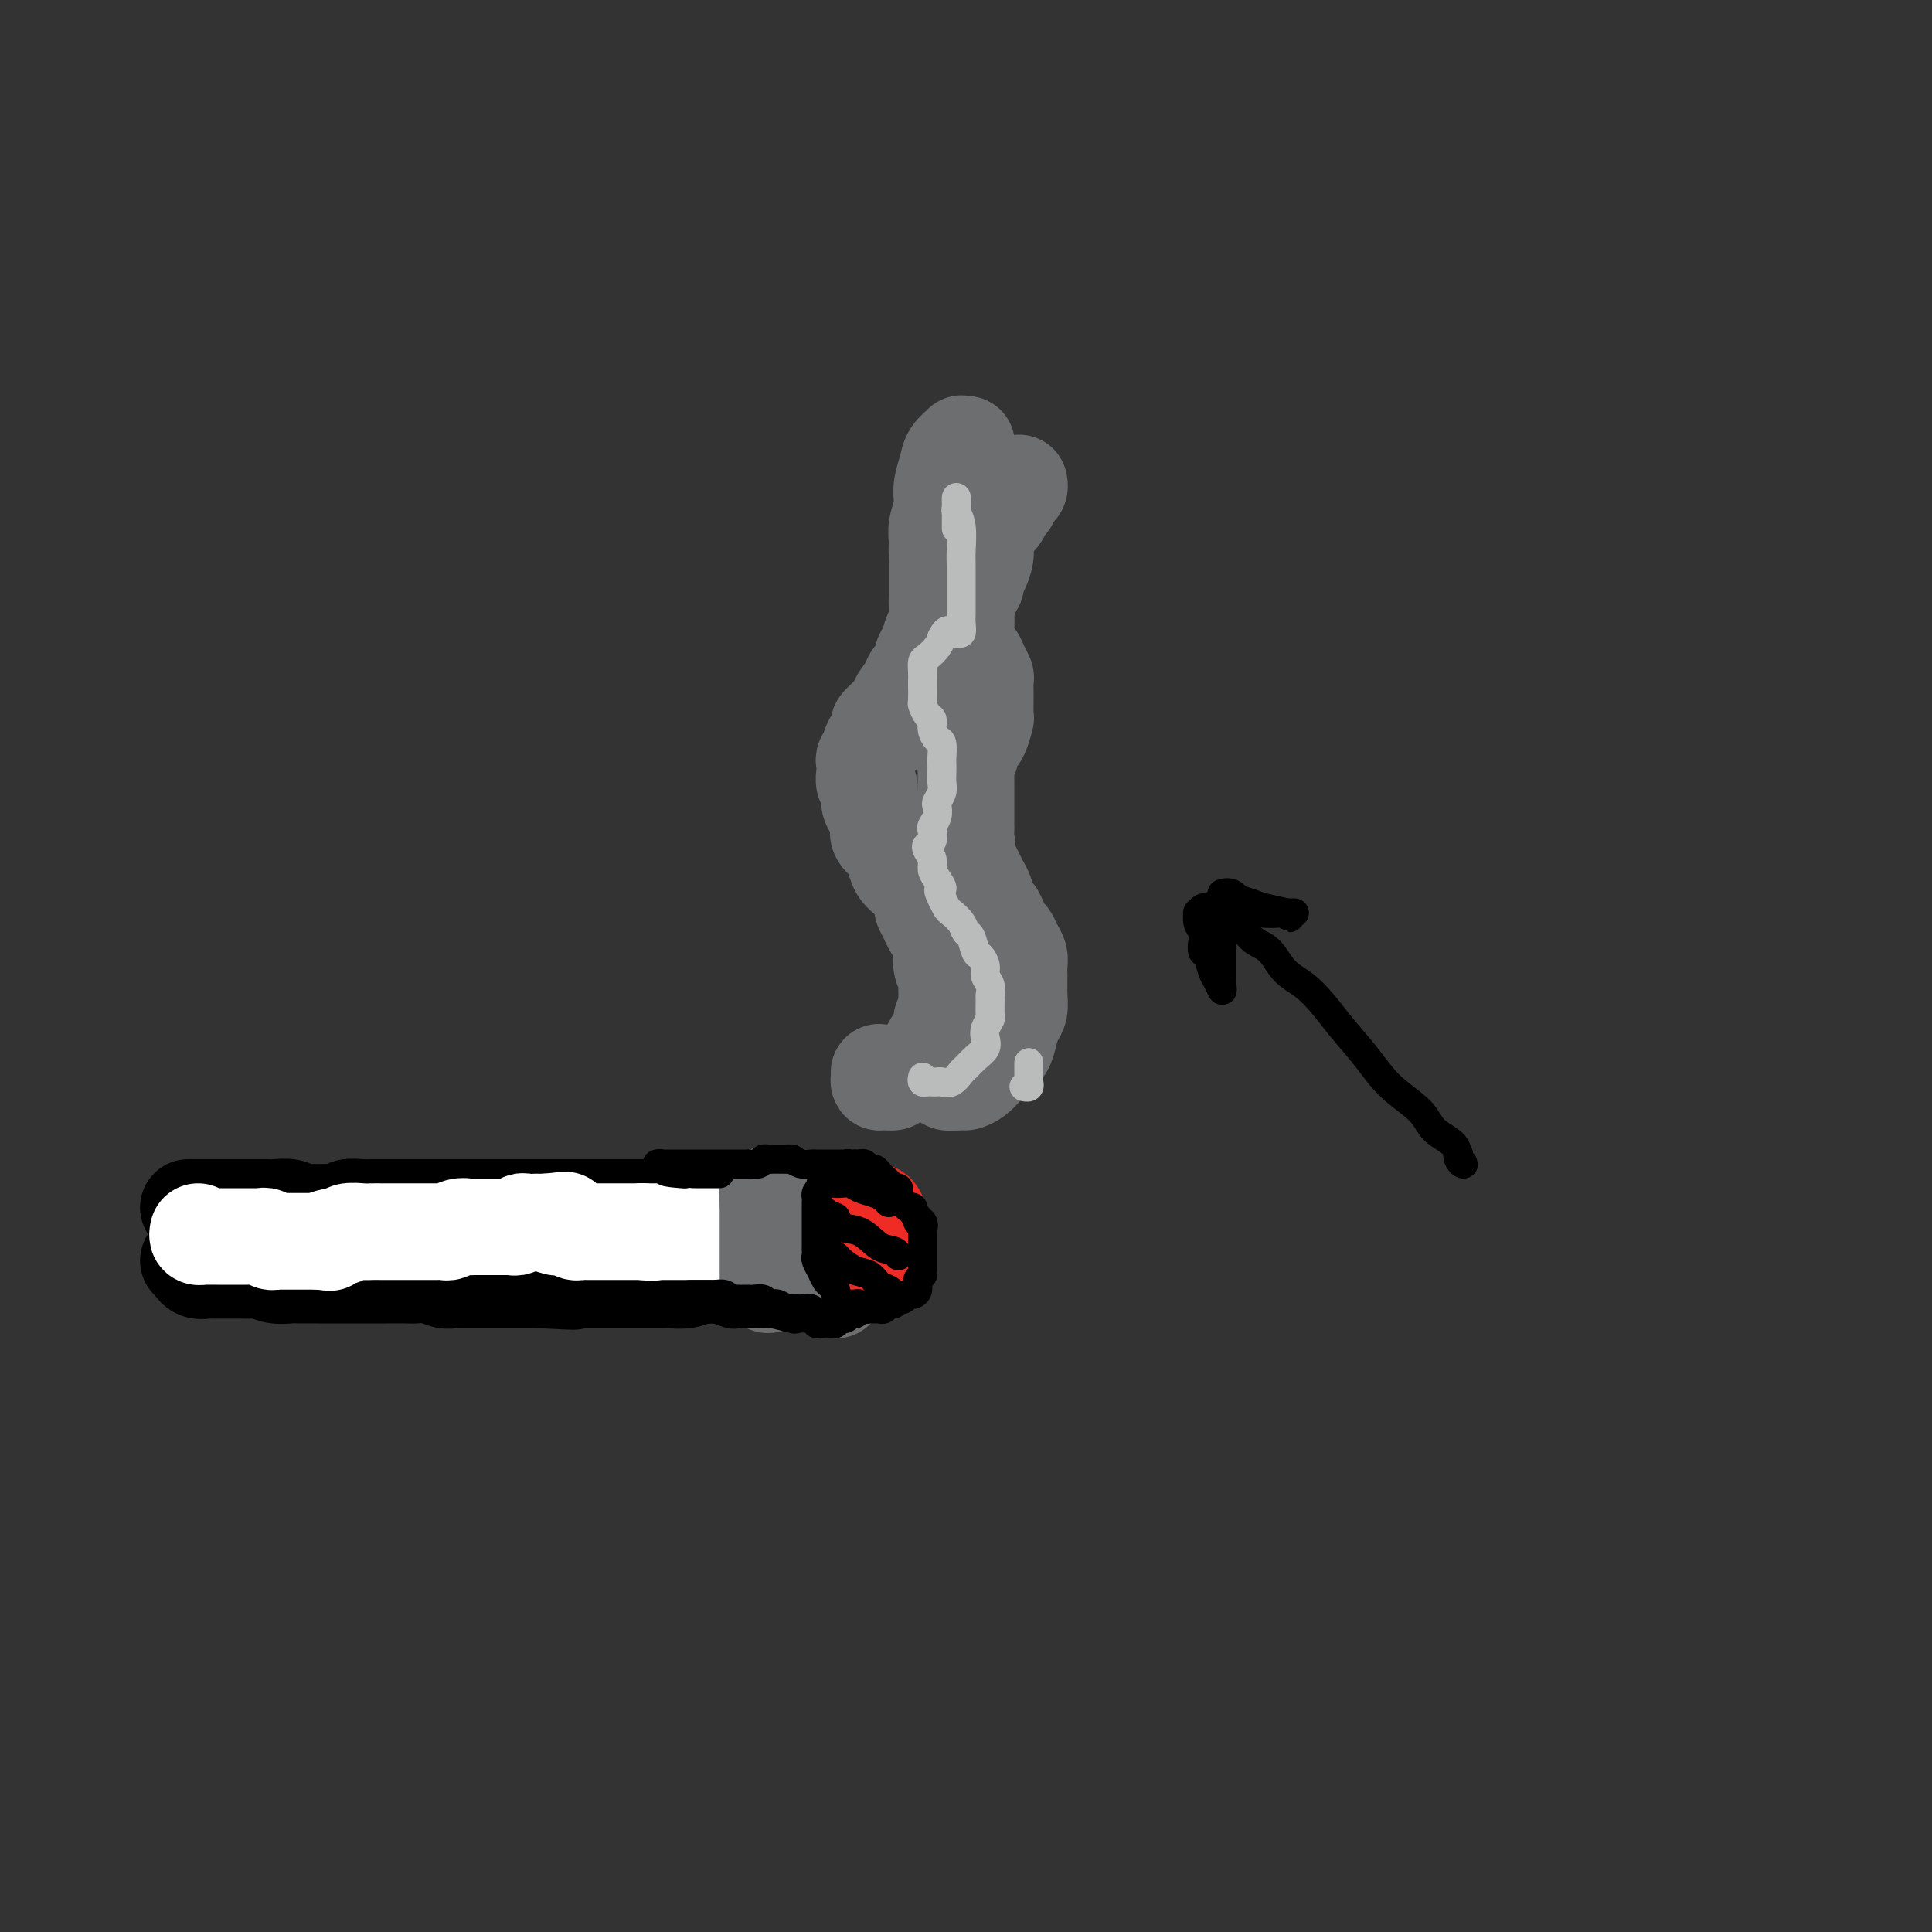 <svg viewBox='0 0 400 400' version='1.1' xmlns='http://www.w3.org/2000/svg' xmlns:xlink='http://www.w3.org/1999/xlink'><rect x="0" y="0" width="400" height="400" fill="#333333" stroke="none"/><g fill='none' stroke='#000000' stroke-width='20' stroke-linecap='round' stroke-linejoin='round'><path d='M39,261c0.438,0.453 0.876,0.906 1,1c0.124,0.094 -0.066,-0.171 0,0c0.066,0.171 0.388,0.778 1,1c0.612,0.222 1.515,0.059 2,0c0.485,-0.059 0.553,-0.016 1,0c0.447,0.016 1.274,0.003 2,0c0.726,-0.003 1.352,0.003 2,0c0.648,-0.003 1.319,-0.015 2,0c0.681,0.015 1.374,0.057 2,0c0.626,-0.057 1.187,-0.211 2,0c0.813,0.211 1.880,0.789 3,1c1.120,0.211 2.294,0.057 3,0c0.706,-0.057 0.944,-0.015 2,0c1.056,0.015 2.931,0.004 4,0c1.069,-0.004 1.334,-0.001 2,0c0.666,0.001 1.733,0.000 3,0c1.267,-0.000 2.733,0.000 4,0c1.267,-0.000 2.334,-0.001 3,0c0.666,0.001 0.931,0.004 2,0c1.069,-0.004 2.943,-0.015 4,0c1.057,0.015 1.297,0.057 2,0c0.703,-0.057 1.869,-0.211 3,0c1.131,0.211 2.226,0.789 3,1c0.774,0.211 1.225,0.057 2,0c0.775,-0.057 1.873,-0.015 3,0c1.127,0.015 2.283,0.004 3,0c0.717,-0.004 0.996,-0.001 2,0c1.004,0.001 2.732,0.000 4,0c1.268,-0.000 2.077,-0.000 3,0c0.923,0.000 1.962,0.000 3,0'/><path d='M112,265c11.830,0.619 4.907,0.166 3,0c-1.907,-0.166 1.204,-0.044 3,0c1.796,0.044 2.279,0.012 3,0c0.721,-0.012 1.681,-0.003 3,0c1.319,0.003 2.996,0.001 4,0c1.004,-0.001 1.335,0.001 2,0c0.665,-0.001 1.663,-0.004 3,0c1.337,0.004 3.015,0.015 4,0c0.985,-0.015 1.279,-0.057 2,0c0.721,0.057 1.868,0.211 3,0c1.132,-0.211 2.248,-0.789 3,-1c0.752,-0.211 1.141,-0.057 2,0c0.859,0.057 2.189,0.015 3,0c0.811,-0.015 1.104,-0.004 2,0c0.896,0.004 2.395,0.001 3,0c0.605,-0.001 0.317,-0.000 1,0c0.683,0.000 2.337,0.000 3,0c0.663,-0.000 0.333,-0.000 1,0c0.667,0.000 2.329,-0.000 3,0c0.671,0.000 0.351,0.000 1,0c0.649,-0.000 2.269,-0.001 3,0c0.731,0.001 0.575,0.004 1,0c0.425,-0.004 1.432,-0.015 2,0c0.568,0.015 0.699,0.056 1,0c0.301,-0.056 0.773,-0.207 1,0c0.227,0.207 0.208,0.774 0,1c-0.208,0.226 -0.604,0.113 -1,0'/><path d='M171,265c8.956,0.000 1.844,0.000 -1,0c-2.844,-0.000 -1.422,0.000 0,0'/><path d='M40,250c-0.548,-0.000 -1.095,-0.000 -1,0c0.095,0.000 0.833,0.000 1,0c0.167,-0.000 -0.237,-0.000 0,0c0.237,0.000 1.113,0.000 2,0c0.887,-0.000 1.784,-0.000 2,0c0.216,0.000 -0.248,0.000 0,0c0.248,-0.000 1.207,-0.000 2,0c0.793,0.000 1.419,0.000 2,0c0.581,-0.000 1.118,-0.001 2,0c0.882,0.001 2.109,0.004 3,0c0.891,-0.004 1.446,-0.015 2,0c0.554,0.015 1.107,0.057 2,0c0.893,-0.057 2.125,-0.212 3,0c0.875,0.212 1.394,0.790 2,1c0.606,0.210 1.298,0.053 2,0c0.702,-0.053 1.413,-0.000 2,0c0.587,0.000 1.049,-0.053 2,0c0.951,0.053 2.392,0.210 3,0c0.608,-0.210 0.383,-0.788 1,-1c0.617,-0.212 2.077,-0.057 3,0c0.923,0.057 1.310,0.015 2,0c0.690,-0.015 1.682,-0.004 3,0c1.318,0.004 2.961,0.001 4,0c1.039,-0.001 1.475,-0.000 2,0c0.525,0.000 1.138,0.000 2,0c0.862,-0.000 1.973,-0.000 3,0c1.027,0.000 1.969,0.000 3,0c1.031,-0.000 2.152,-0.000 3,0c0.848,0.000 1.424,0.000 2,0'/><path d='M99,250c9.717,0.000 4.510,-0.000 3,0c-1.510,0.000 0.679,0.000 2,0c1.321,-0.000 1.775,-0.000 2,0c0.225,0.000 0.220,0.000 1,0c0.780,0.000 2.345,0.000 3,0c0.655,0.000 0.401,0.000 1,0c0.599,0.000 2.051,0.000 3,0c0.949,0.000 1.394,0.000 2,0c0.606,0.000 1.373,0.000 2,0c0.627,0.000 1.112,0.000 2,0c0.888,-0.000 2.177,0.000 3,0c0.823,0.000 1.179,0.000 2,0c0.821,-0.000 2.108,-0.000 3,0c0.892,0.000 1.390,0.000 2,0c0.610,-0.000 1.332,-0.000 2,0c0.668,0.000 1.282,-0.000 2,0c0.718,0.000 1.541,-0.000 2,0c0.459,0.000 0.556,-0.000 1,0c0.444,0.000 1.236,-0.000 2,0c0.764,0.000 1.499,-0.000 2,0c0.501,0.000 0.767,-0.000 1,0c0.233,0.000 0.434,-0.000 1,0c0.566,0.000 1.499,-0.000 2,0c0.501,0.000 0.570,-0.000 1,0c0.430,0.000 1.219,-0.000 2,0c0.781,0.000 1.553,-0.000 2,0c0.447,0.000 0.571,-0.000 1,0c0.429,0.000 1.165,-0.000 2,0c0.835,0.000 1.770,-0.000 2,0c0.230,0.000 -0.246,-0.000 0,0c0.246,0.000 1.213,0.000 2,0c0.787,0.000 1.393,0.000 2,0'/><path d='M159,250c9.421,-0.004 2.972,-0.015 1,0c-1.972,0.015 0.532,0.057 2,0c1.468,-0.057 1.899,-0.211 2,0c0.101,0.211 -0.128,0.789 0,1c0.128,0.211 0.611,0.056 1,0c0.389,-0.056 0.682,-0.011 1,0c0.318,0.011 0.661,-0.011 1,0c0.339,0.011 0.673,0.056 1,0c0.327,-0.056 0.647,-0.211 1,0c0.353,0.211 0.739,0.789 1,1c0.261,0.211 0.398,0.057 1,0c0.602,-0.057 1.669,-0.015 2,0c0.331,0.015 -0.073,0.004 0,0c0.073,-0.004 0.622,-0.001 1,0c0.378,0.001 0.586,0.000 1,0c0.414,-0.000 1.035,-0.000 1,0c-0.035,0.000 -0.724,0.000 -1,0c-0.276,-0.000 -0.138,-0.000 0,0'/></g>
<g fill='none' stroke='#FFFFFF' stroke-width='20' stroke-linecap='round' stroke-linejoin='round'><path d='M41,255c-0.091,0.423 -0.183,0.845 0,1c0.183,0.155 0.639,0.041 1,0c0.361,-0.041 0.625,-0.011 1,0c0.375,0.011 0.861,0.003 1,0c0.139,-0.003 -0.069,-0.001 0,0c0.069,0.001 0.414,0.000 1,0c0.586,-0.000 1.414,-0.000 2,0c0.586,0.000 0.931,0.000 1,0c0.069,-0.000 -0.136,0.000 0,0c0.136,-0.000 0.614,-0.000 1,0c0.386,0.000 0.681,0.000 1,0c0.319,-0.000 0.663,-0.001 1,0c0.337,0.001 0.667,0.004 1,0c0.333,-0.004 0.668,-0.015 1,0c0.332,0.015 0.662,0.057 1,0c0.338,-0.057 0.686,-0.211 1,0c0.314,0.211 0.595,0.789 1,1c0.405,0.211 0.934,0.057 1,0c0.066,-0.057 -0.332,-0.015 0,0c0.332,0.015 1.395,0.004 2,0c0.605,-0.004 0.753,-0.001 1,0c0.247,0.001 0.595,0.000 1,0c0.405,-0.000 0.869,-0.000 1,0c0.131,0.000 -0.070,0.000 0,0c0.070,-0.000 0.410,-0.000 1,0c0.590,0.000 1.428,0.000 2,0c0.572,-0.000 0.878,-0.000 1,0c0.122,0.000 0.061,0.000 0,0'/><path d='M66,257c4.004,0.374 1.513,0.311 1,0c-0.513,-0.311 0.951,-0.868 2,-1c1.049,-0.132 1.685,0.161 2,0c0.315,-0.161 0.311,-0.775 1,-1c0.689,-0.225 2.071,-0.060 3,0c0.929,0.060 1.405,0.016 2,0c0.595,-0.016 1.310,-0.004 2,0c0.690,0.004 1.355,0.001 2,0c0.645,-0.001 1.271,-0.000 2,0c0.729,0.000 1.561,0.000 2,0c0.439,-0.000 0.485,-0.000 1,0c0.515,0.000 1.499,0.001 2,0c0.501,-0.001 0.518,-0.004 1,0c0.482,0.004 1.428,0.015 2,0c0.572,-0.015 0.768,-0.057 1,0c0.232,0.057 0.499,0.211 1,0c0.501,-0.211 1.238,-0.789 2,-1c0.762,-0.211 1.551,-0.057 2,0c0.449,0.057 0.558,0.015 1,0c0.442,-0.015 1.218,-0.004 2,0c0.782,0.004 1.571,0.002 2,0c0.429,-0.002 0.496,-0.004 1,0c0.504,0.004 1.443,0.015 2,0c0.557,-0.015 0.731,-0.057 1,0c0.269,0.057 0.631,0.211 1,0c0.369,-0.211 0.743,-0.789 1,-1c0.257,-0.211 0.398,-0.057 1,0c0.602,0.057 1.667,0.015 2,0c0.333,-0.015 -0.064,-0.004 0,0c0.064,0.004 0.590,0.001 1,0c0.410,-0.001 0.705,-0.001 1,0'/><path d='M113,253c7.433,-0.679 2.517,-0.378 1,0c-1.517,0.378 0.367,0.832 1,1c0.633,0.168 0.015,0.049 0,0c-0.015,-0.049 0.575,-0.027 1,0c0.425,0.027 0.686,0.060 1,0c0.314,-0.060 0.679,-0.212 1,0c0.321,0.212 0.596,0.789 1,1c0.404,0.211 0.935,0.057 1,0c0.065,-0.057 -0.337,-0.015 0,0c0.337,0.015 1.414,0.004 2,0c0.586,-0.004 0.682,-0.001 1,0c0.318,0.001 0.859,0.000 1,0c0.141,-0.000 -0.117,-0.000 0,0c0.117,0.000 0.608,0.000 1,0c0.392,-0.000 0.683,-0.000 1,0c0.317,0.000 0.658,0.000 1,0c0.342,-0.000 0.683,-0.000 1,0c0.317,0.000 0.610,0.000 1,0c0.390,-0.000 0.878,-0.000 1,0c0.122,0.000 -0.122,0.000 0,0c0.122,-0.000 0.610,-0.000 1,0c0.390,0.000 0.683,0.000 1,0c0.317,-0.000 0.659,-0.000 1,0'/><path d='M133,255c3.333,0.333 1.667,0.167 0,0'/><path d='M133,255c0.331,0.000 0.662,0.000 1,0c0.338,0.000 0.682,0.000 1,0c0.318,-0.000 0.610,0.000 1,0c0.390,0.000 0.878,-0.000 1,0c0.122,0.000 -0.122,0.000 0,0c0.122,0.000 0.611,-0.000 1,0c0.389,0.000 0.678,0.000 1,0c0.322,0.000 0.678,0.000 1,0c0.322,0.000 0.611,0.000 1,0c0.389,0.000 0.877,0.000 1,0c0.123,0.000 -0.121,0.000 0,0c0.121,-0.000 0.606,0.000 1,0c0.394,-0.000 0.697,0.000 1,0c0.303,-0.000 0.606,0.000 1,0c0.394,0.000 0.879,0.000 1,0c0.121,-0.000 -0.122,-0.000 0,0c0.122,0.000 0.610,0.000 1,0c0.390,-0.000 0.682,-0.000 1,0c0.318,0.000 0.663,0.000 1,0c0.337,-0.000 0.668,0.000 1,0c0.332,0.000 0.666,0.000 1,0'/><path d='M151,255c2.720,0.000 0.521,0.000 0,0c-0.521,-0.000 0.635,0.000 1,0c0.365,0.000 -0.061,-0.000 0,0c0.061,0.000 0.608,0.000 1,0c0.392,0.000 0.630,-0.000 1,0c0.370,0.000 0.873,0.000 1,0c0.127,0.000 -0.124,0.000 0,0c0.124,0.000 0.621,0.000 1,0c0.379,0.000 0.641,0.000 1,0c0.359,0.000 0.817,0.000 1,0c0.183,-0.000 0.092,0.000 0,0'/></g>
<g fill='none' stroke='#6D6E70' stroke-width='20' stroke-linecap='round' stroke-linejoin='round'><path d='M173,267c0.030,0.091 0.061,0.183 0,0c-0.061,-0.183 -0.212,-0.640 0,-1c0.212,-0.360 0.789,-0.624 1,-1c0.211,-0.376 0.057,-0.864 0,-2c-0.057,-1.136 -0.015,-2.920 0,-4c0.015,-1.080 0.004,-1.458 0,-2c-0.004,-0.542 -0.001,-1.250 0,-2c0.001,-0.750 -0.001,-1.544 0,-2c0.001,-0.456 0.004,-0.575 0,-1c-0.004,-0.425 -0.015,-1.157 0,-1c0.015,0.157 0.056,1.201 0,2c-0.056,0.799 -0.207,1.352 0,2c0.207,0.648 0.774,1.392 1,2c0.226,0.608 0.113,1.082 0,2c-0.113,0.918 -0.226,2.280 0,3c0.226,0.720 0.793,0.797 1,1c0.207,0.203 0.056,0.531 0,0c-0.056,-0.531 -0.016,-1.922 0,-3c0.016,-1.078 0.008,-1.844 0,-3c-0.008,-1.156 -0.016,-2.701 0,-4c0.016,-1.299 0.057,-2.353 0,-3c-0.057,-0.647 -0.211,-0.889 0,-1c0.211,-0.111 0.789,-0.092 1,0c0.211,0.092 0.057,0.255 0,1c-0.057,0.745 -0.016,2.070 0,3c0.016,0.930 0.008,1.465 0,2'/><path d='M177,255c0.107,1.589 -0.125,3.061 0,4c0.125,0.939 0.607,1.346 1,2c0.393,0.654 0.697,1.557 1,2c0.303,0.443 0.604,0.428 1,0c0.396,-0.428 0.887,-1.268 1,-2c0.113,-0.732 -0.152,-1.355 0,-2c0.152,-0.645 0.720,-1.311 1,-2c0.280,-0.689 0.271,-1.401 0,-2c-0.271,-0.599 -0.804,-1.084 -1,-1c-0.196,0.084 -0.056,0.738 0,1c0.056,0.262 0.028,0.131 0,0'/></g>
<g fill='none' stroke='#EE2B24' stroke-width='20' stroke-linecap='round' stroke-linejoin='round'><path d='M182,255c0.008,-0.004 0.016,-0.008 0,0c-0.016,0.008 -0.057,0.029 0,0c0.057,-0.029 0.210,-0.109 0,0c-0.210,0.109 -0.785,0.408 -1,1c-0.215,0.592 -0.072,1.477 0,2c0.072,0.523 0.072,0.684 0,1c-0.072,0.316 -0.216,0.785 0,1c0.216,0.215 0.791,0.174 1,0c0.209,-0.174 0.052,-0.480 0,-1c-0.052,-0.520 0.001,-1.253 0,-2c-0.001,-0.747 -0.057,-1.507 0,-2c0.057,-0.493 0.226,-0.718 0,-1c-0.226,-0.282 -0.846,-0.619 -1,-1c-0.154,-0.381 0.159,-0.804 0,-1c-0.159,-0.196 -0.790,-0.164 -1,0c-0.210,0.164 0.000,0.459 0,1c-0.000,0.541 -0.212,1.326 0,2c0.212,0.674 0.846,1.237 1,2c0.154,0.763 -0.171,1.727 0,2c0.171,0.273 0.840,-0.143 1,0c0.160,0.143 -0.188,0.846 0,1c0.188,0.154 0.911,-0.242 1,-1c0.089,-0.758 -0.455,-1.879 -1,-3'/><path d='M182,256c0.139,-0.823 -0.015,-1.381 0,-2c0.015,-0.619 0.199,-1.298 0,-2c-0.199,-0.702 -0.782,-1.427 -1,-1c-0.218,0.427 -0.073,2.006 0,3c0.073,0.994 0.072,1.405 0,2c-0.072,0.595 -0.215,1.376 0,2c0.215,0.624 0.789,1.091 1,1c0.211,-0.091 0.060,-0.740 0,-1c-0.060,-0.260 -0.030,-0.130 0,0'/></g>
<g fill='none' stroke='#6D6E70' stroke-width='20' stroke-linecap='round' stroke-linejoin='round'><path d='M182,222c0.015,0.308 0.031,0.615 0,1c-0.031,0.385 -0.108,0.847 0,1c0.108,0.153 0.400,-0.004 1,0c0.600,0.004 1.509,0.170 2,0c0.491,-0.170 0.565,-0.674 1,-1c0.435,-0.326 1.230,-0.472 2,-1c0.770,-0.528 1.515,-1.436 2,-2c0.485,-0.564 0.708,-0.784 1,-1c0.292,-0.216 0.652,-0.429 1,-1c0.348,-0.571 0.686,-1.500 1,-2c0.314,-0.500 0.606,-0.571 1,-1c0.394,-0.429 0.890,-1.217 1,-2c0.110,-0.783 -0.167,-1.561 0,-2c0.167,-0.439 0.778,-0.541 1,-1c0.222,-0.459 0.056,-1.276 0,-2c-0.056,-0.724 -0.001,-1.354 0,-2c0.001,-0.646 -0.051,-1.309 0,-2c0.051,-0.691 0.207,-1.411 0,-2c-0.207,-0.589 -0.776,-1.046 -1,-2c-0.224,-0.954 -0.101,-2.405 0,-3c0.101,-0.595 0.181,-0.335 0,-1c-0.181,-0.665 -0.622,-2.256 -1,-3c-0.378,-0.744 -0.692,-0.640 -1,-1c-0.308,-0.360 -0.610,-1.185 -1,-2c-0.390,-0.815 -0.868,-1.621 -1,-2c-0.132,-0.379 0.081,-0.331 0,-1c-0.081,-0.669 -0.455,-2.056 -1,-3c-0.545,-0.944 -1.262,-1.447 -2,-2c-0.738,-0.553 -1.497,-1.158 -2,-2c-0.503,-0.842 -0.752,-1.921 -1,-3'/><path d='M185,177c-1.494,-2.828 -0.730,-1.897 -1,-2c-0.270,-0.103 -1.574,-1.240 -2,-2c-0.426,-0.760 0.026,-1.144 0,-2c-0.026,-0.856 -0.529,-2.182 -1,-3c-0.471,-0.818 -0.911,-1.126 -1,-2c-0.089,-0.874 0.171,-2.314 0,-3c-0.171,-0.686 -0.774,-0.618 -1,-1c-0.226,-0.382 -0.075,-1.214 0,-2c0.075,-0.786 0.076,-1.525 0,-2c-0.076,-0.475 -0.227,-0.686 0,-1c0.227,-0.314 0.832,-0.732 1,-1c0.168,-0.268 -0.099,-0.386 0,-1c0.099,-0.614 0.566,-1.723 1,-2c0.434,-0.277 0.836,0.278 1,0c0.164,-0.278 0.090,-1.388 0,-2c-0.090,-0.612 -0.198,-0.725 0,-1c0.198,-0.275 0.701,-0.710 1,-1c0.299,-0.290 0.393,-0.434 1,-1c0.607,-0.566 1.725,-1.555 2,-2c0.275,-0.445 -0.295,-0.346 0,-1c0.295,-0.654 1.455,-2.061 2,-3c0.545,-0.939 0.474,-1.410 1,-2c0.526,-0.590 1.647,-1.298 2,-2c0.353,-0.702 -0.063,-1.398 0,-2c0.063,-0.602 0.605,-1.109 1,-2c0.395,-0.891 0.642,-2.167 1,-3c0.358,-0.833 0.828,-1.223 1,-2c0.172,-0.777 0.046,-1.940 0,-3c-0.046,-1.060 -0.012,-2.016 0,-3c0.012,-0.984 0.004,-1.995 0,-3c-0.004,-1.005 -0.002,-2.002 0,-3'/><path d='M194,117c0.459,-3.842 0.108,-2.946 0,-3c-0.108,-0.054 0.027,-1.057 0,-2c-0.027,-0.943 -0.216,-1.828 0,-3c0.216,-1.172 0.836,-2.633 1,-4c0.164,-1.367 -0.129,-2.639 0,-4c0.129,-1.361 0.679,-2.809 1,-4c0.321,-1.191 0.412,-2.123 1,-3c0.588,-0.877 1.673,-1.699 2,-2c0.327,-0.301 -0.104,-0.081 0,0c0.104,0.081 0.744,0.023 1,0c0.256,-0.023 0.128,-0.012 0,0'/><path d='M198,224c-0.347,-0.028 -0.694,-0.056 -1,0c-0.306,0.056 -0.573,0.197 -1,0c-0.427,-0.197 -1.016,-0.732 -1,-1c0.016,-0.268 0.637,-0.270 1,0c0.363,0.270 0.467,0.813 1,1c0.533,0.187 1.493,0.020 2,0c0.507,-0.020 0.559,0.109 1,0c0.441,-0.109 1.270,-0.454 2,-1c0.730,-0.546 1.361,-1.291 2,-2c0.639,-0.709 1.285,-1.382 2,-2c0.715,-0.618 1.498,-1.180 2,-2c0.502,-0.820 0.723,-1.896 1,-3c0.277,-1.104 0.610,-2.235 1,-3c0.390,-0.765 0.836,-1.163 1,-2c0.164,-0.837 0.045,-2.111 0,-3c-0.045,-0.889 -0.015,-1.393 0,-2c0.015,-0.607 0.015,-1.318 0,-2c-0.015,-0.682 -0.046,-1.334 0,-2c0.046,-0.666 0.167,-1.347 0,-2c-0.167,-0.653 -0.622,-1.278 -1,-2c-0.378,-0.722 -0.679,-1.539 -1,-2c-0.321,-0.461 -0.663,-0.564 -1,-1c-0.337,-0.436 -0.668,-1.205 -1,-2c-0.332,-0.795 -0.666,-1.616 -1,-2c-0.334,-0.384 -0.667,-0.329 -1,-1c-0.333,-0.671 -0.667,-2.066 -1,-3c-0.333,-0.934 -0.667,-1.405 -1,-2c-0.333,-0.595 -0.667,-1.314 -1,-2c-0.333,-0.686 -0.667,-1.339 -1,-2c-0.333,-0.661 -0.667,-1.331 -1,-2'/><path d='M200,177c-1.702,-3.671 -0.456,-2.349 0,-2c0.456,0.349 0.122,-0.277 0,-1c-0.122,-0.723 -0.033,-1.544 0,-2c0.033,-0.456 0.009,-0.546 0,-1c-0.009,-0.454 -0.002,-1.272 0,-2c0.002,-0.728 0.001,-1.364 0,-2c-0.001,-0.636 0.000,-1.270 0,-2c-0.000,-0.730 -0.001,-1.557 0,-2c0.001,-0.443 0.004,-0.503 0,-1c-0.004,-0.497 -0.016,-1.432 0,-2c0.016,-0.568 0.060,-0.769 0,-1c-0.060,-0.231 -0.224,-0.494 0,-1c0.224,-0.506 0.834,-1.257 1,-2c0.166,-0.743 -0.113,-1.478 0,-2c0.113,-0.522 0.619,-0.830 1,-1c0.381,-0.170 0.638,-0.200 1,-1c0.362,-0.800 0.829,-2.369 1,-3c0.171,-0.631 0.047,-0.325 0,-1c-0.047,-0.675 -0.015,-2.330 0,-3c0.015,-0.670 0.015,-0.355 0,-1c-0.015,-0.645 -0.045,-2.251 0,-3c0.045,-0.749 0.166,-0.642 0,-1c-0.166,-0.358 -0.619,-1.183 -1,-2c-0.381,-0.817 -0.690,-1.627 -1,-2c-0.310,-0.373 -0.620,-0.307 -1,-1c-0.380,-0.693 -0.831,-2.143 -1,-3c-0.169,-0.857 -0.056,-1.122 0,-2c0.056,-0.878 0.056,-2.369 0,-3c-0.056,-0.631 -0.169,-0.401 0,-1c0.169,-0.599 0.620,-2.028 1,-3c0.380,-0.972 0.690,-1.486 1,-2'/><path d='M202,121c0.473,-2.237 0.655,-2.328 1,-3c0.345,-0.672 0.852,-1.924 1,-3c0.148,-1.076 -0.062,-1.975 0,-3c0.062,-1.025 0.398,-2.176 1,-3c0.602,-0.824 1.472,-1.320 2,-2c0.528,-0.680 0.716,-1.545 1,-2c0.284,-0.455 0.665,-0.500 1,-1c0.335,-0.500 0.626,-1.454 1,-2c0.374,-0.546 0.831,-0.686 1,-1c0.169,-0.314 0.048,-0.804 0,-1c-0.048,-0.196 -0.024,-0.098 0,0'/><path d='M159,266c0.000,-0.341 0.000,-0.683 0,-1c0.000,-0.317 0.000,-0.610 0,-1c0.000,-0.390 0.000,-0.878 0,-1c0.000,-0.122 0.000,0.121 0,0c0.000,-0.121 0.000,-0.606 0,-1c0.000,-0.394 0.000,-0.697 0,-1c0.000,-0.303 0.000,-0.606 0,-1c0.000,-0.394 0.000,-0.879 0,-1c0.000,-0.121 0.000,0.121 0,0c0.000,-0.121 0.000,-0.606 0,-1c0.000,-0.394 0.000,-0.697 0,-1c0.000,-0.303 0.000,-0.606 0,-1c0.000,-0.394 0.000,-0.879 0,-1c-0.000,-0.121 -0.000,0.123 0,0c0.000,-0.123 0.000,-0.611 0,-1c-0.000,-0.389 0.000,-0.678 0,-1c0.000,-0.322 0.000,-0.677 0,-1c0.000,-0.323 0.000,-0.612 0,-1c0.000,-0.388 0.000,-0.874 0,-1c0.000,-0.126 0.000,0.107 0,0c0.000,-0.107 0.000,-0.553 0,-1'/><path d='M159,249c-0.061,-2.856 -0.212,-1.498 0,-1c0.212,0.498 0.788,0.134 1,0c0.212,-0.134 0.061,-0.038 0,0c-0.061,0.038 -0.030,0.019 0,0'/></g>
<g fill='none' stroke='#000000' stroke-width='6' stroke-linecap='round' stroke-linejoin='round'><path d='M143,268c-0.092,0.000 -0.183,0.000 0,0c0.183,-0.000 0.641,-0.000 1,0c0.359,0.000 0.620,0.000 1,0c0.380,-0.000 0.879,-0.001 1,0c0.121,0.001 -0.135,0.004 0,0c0.135,-0.004 0.661,-0.015 1,0c0.339,0.015 0.490,0.057 1,0c0.510,-0.057 1.379,-0.211 2,0c0.621,0.211 0.993,0.789 1,1c0.007,0.211 -0.353,0.057 0,0c0.353,-0.057 1.417,-0.015 2,0c0.583,0.015 0.685,0.003 1,0c0.315,-0.003 0.844,0.003 1,0c0.156,-0.003 -0.059,-0.015 0,0c0.059,0.015 0.394,0.057 1,0c0.606,-0.057 1.485,-0.212 2,0c0.515,0.212 0.666,0.793 1,1c0.334,0.207 0.850,0.041 1,0c0.150,-0.041 -0.066,0.041 0,0c0.066,-0.041 0.413,-0.207 1,0c0.587,0.207 1.413,0.788 2,1c0.587,0.212 0.936,0.056 1,0c0.064,-0.056 -0.155,-0.011 0,0c0.155,0.011 0.685,-0.011 1,0c0.315,0.011 0.414,0.054 1,0c0.586,-0.054 1.658,-0.207 2,0c0.342,0.207 -0.045,0.773 0,1c0.045,0.227 0.523,0.113 1,0'/><path d='M169,272c3.835,0.622 0.421,0.177 -1,0c-1.421,-0.177 -0.850,-0.086 -1,0c-0.150,0.086 -1.023,0.167 -2,0c-0.977,-0.167 -2.059,-0.581 -3,-1c-0.941,-0.419 -1.740,-0.844 -3,-1c-1.260,-0.156 -2.982,-0.043 -4,0c-1.018,0.043 -1.334,0.015 -2,0c-0.666,-0.015 -1.684,-0.018 -2,0c-0.316,0.018 0.070,0.057 0,0c-0.070,-0.057 -0.597,-0.211 -1,0c-0.403,0.211 -0.682,0.785 -1,1c-0.318,0.215 -0.673,0.071 -1,0c-0.327,-0.071 -0.625,-0.067 -1,0c-0.375,0.067 -0.828,0.199 -1,0c-0.172,-0.199 -0.065,-0.729 0,-1c0.065,-0.271 0.086,-0.283 0,0c-0.086,0.283 -0.281,0.860 0,1c0.281,0.140 1.037,-0.159 2,0c0.963,0.159 2.135,0.775 3,1c0.865,0.225 1.425,0.061 2,0c0.575,-0.061 1.164,-0.017 2,0c0.836,0.017 1.918,0.009 3,0'/><path d='M158,272c1.761,0.095 1.165,-0.167 2,0c0.835,0.167 3.101,0.763 4,1c0.899,0.237 0.430,0.116 1,0c0.570,-0.116 2.180,-0.226 3,0c0.820,0.226 0.850,0.789 1,1c0.150,0.211 0.421,0.072 1,0c0.579,-0.072 1.466,-0.076 2,0c0.534,0.076 0.717,0.230 1,0c0.283,-0.230 0.668,-0.846 1,-1c0.332,-0.154 0.611,0.155 1,0c0.389,-0.155 0.889,-0.774 1,-1c0.111,-0.226 -0.166,-0.061 0,0c0.166,0.061 0.775,0.016 1,0c0.225,-0.016 0.064,-0.005 0,0c-0.064,0.005 -0.032,0.002 0,0'/><path d='M177,271c0.100,0.520 0.199,1.040 0,1c-0.199,-0.040 -0.697,-0.641 -1,-1c-0.303,-0.359 -0.409,-0.476 -1,-1c-0.591,-0.524 -1.665,-1.455 -2,-2c-0.335,-0.545 0.069,-0.705 0,-1c-0.069,-0.295 -0.611,-0.727 -1,-1c-0.389,-0.273 -0.626,-0.388 -1,-1c-0.374,-0.612 -0.885,-1.722 -1,-2c-0.115,-0.278 0.165,0.276 0,0c-0.165,-0.276 -0.776,-1.382 -1,-2c-0.224,-0.618 -0.060,-0.748 0,-1c0.060,-0.252 0.016,-0.627 0,-1c-0.016,-0.373 -0.004,-0.744 0,-1c0.004,-0.256 0.001,-0.397 0,-1c-0.001,-0.603 -0.000,-1.667 0,-2c0.000,-0.333 0.000,0.066 0,0c-0.000,-0.066 -0.000,-0.596 0,-1c0.000,-0.404 0.000,-0.682 0,-1c-0.000,-0.318 -0.000,-0.677 0,-1c0.000,-0.323 0.000,-0.611 0,-1c-0.000,-0.389 -0.001,-0.878 0,-1c0.001,-0.122 0.003,0.122 0,0c-0.003,-0.122 -0.011,-0.610 0,-1c0.011,-0.390 0.041,-0.682 0,-1c-0.041,-0.318 -0.155,-0.662 0,-1c0.155,-0.338 0.577,-0.669 1,-1'/><path d='M170,246c0.168,-2.256 0.087,-0.397 0,0c-0.087,0.397 -0.181,-0.668 0,-1c0.181,-0.332 0.635,0.070 1,0c0.365,-0.070 0.641,-0.611 1,-1c0.359,-0.389 0.803,-0.626 1,-1c0.197,-0.374 0.148,-0.885 0,-1c-0.148,-0.115 -0.395,0.165 0,0c0.395,-0.165 1.431,-0.776 2,-1c0.569,-0.224 0.670,-0.060 1,0c0.330,0.060 0.888,0.016 1,0c0.112,-0.016 -0.222,-0.004 0,0c0.222,0.004 0.999,0.001 1,0c0.001,-0.001 -0.773,-0.000 -1,0c-0.227,0.000 0.095,0.000 0,0c-0.095,-0.000 -0.605,-0.000 -1,0c-0.395,0.000 -0.673,0.000 -1,0c-0.327,-0.000 -0.703,-0.000 -1,0c-0.297,0.000 -0.516,0.001 -1,0c-0.484,-0.001 -1.232,-0.003 -2,0c-0.768,0.003 -1.556,0.011 -2,0c-0.444,-0.011 -0.543,-0.041 -1,0c-0.457,0.041 -1.274,0.155 -2,0c-0.726,-0.155 -1.363,-0.577 -2,-1'/><path d='M164,240c-2.057,-0.155 -0.200,-0.041 0,0c0.200,0.041 -1.256,0.010 -2,0c-0.744,-0.010 -0.775,0.001 -1,0c-0.225,-0.001 -0.643,-0.014 -1,0c-0.357,0.014 -0.655,0.056 -1,0c-0.345,-0.056 -0.739,-0.211 -1,0c-0.261,0.211 -0.388,0.789 -1,1c-0.612,0.211 -1.708,0.057 -2,0c-0.292,-0.057 0.221,-0.015 0,0c-0.221,0.015 -1.176,0.004 -2,0c-0.824,-0.004 -1.517,-0.001 -2,0c-0.483,0.001 -0.754,0.000 -1,0c-0.246,-0.000 -0.465,-0.000 -1,0c-0.535,0.000 -1.386,0.000 -2,0c-0.614,-0.000 -0.989,-0.000 -1,0c-0.011,0.000 0.344,0.000 0,0c-0.344,-0.000 -1.388,-0.000 -2,0c-0.612,0.000 -0.794,0.000 -1,0c-0.206,-0.000 -0.436,-0.000 -1,0c-0.564,0.000 -1.462,0.000 -2,0c-0.538,-0.000 -0.714,-0.001 -1,0c-0.286,0.001 -0.680,0.004 -1,0c-0.320,-0.004 -0.566,-0.015 -1,0c-0.434,0.015 -1.055,0.057 -1,0c0.055,-0.057 0.788,-0.211 1,0c0.212,0.211 -0.097,0.788 0,1c0.097,0.212 0.599,0.061 1,0c0.401,-0.061 0.700,-0.030 1,0'/><path d='M139,242c-3.449,0.536 0.427,0.876 2,1c1.573,0.124 0.842,0.033 1,0c0.158,-0.033 1.205,-0.009 2,0c0.795,0.009 1.337,0.002 2,0c0.663,-0.002 1.448,-0.001 2,0c0.552,0.001 0.872,0.000 1,0c0.128,-0.000 0.064,-0.000 0,0'/><path d='M176,270c0.447,-0.008 0.893,-0.016 1,0c0.107,0.016 -0.126,0.057 0,0c0.126,-0.057 0.611,-0.212 1,0c0.389,0.212 0.682,0.790 1,1c0.318,0.210 0.663,0.052 1,0c0.337,-0.052 0.668,0.001 1,0c0.332,-0.001 0.666,-0.057 1,0c0.334,0.057 0.667,0.227 1,0c0.333,-0.227 0.667,-0.849 1,-1c0.333,-0.151 0.666,0.170 1,0c0.334,-0.170 0.668,-0.832 1,-1c0.332,-0.168 0.662,0.158 1,0c0.338,-0.158 0.683,-0.802 1,-1c0.317,-0.198 0.607,0.048 1,0c0.393,-0.048 0.890,-0.390 1,-1c0.110,-0.610 -0.167,-1.487 0,-2c0.167,-0.513 0.777,-0.661 1,-1c0.223,-0.339 0.060,-0.869 0,-1c-0.060,-0.131 -0.016,0.137 0,0c0.016,-0.137 0.004,-0.680 0,-1c-0.004,-0.320 -0.001,-0.418 0,-1c0.001,-0.582 0.000,-1.648 0,-2c-0.000,-0.352 -0.000,0.011 0,0c0.000,-0.011 0.000,-0.395 0,-1c-0.000,-0.605 -0.000,-1.432 0,-2c0.000,-0.568 0.000,-0.877 0,-1c-0.000,-0.123 -0.000,-0.062 0,0'/><path d='M191,255c0.447,-2.173 0.063,-1.107 0,-1c-0.063,0.107 0.194,-0.746 0,-1c-0.194,-0.254 -0.841,0.089 -1,0c-0.159,-0.089 0.168,-0.612 0,-1c-0.168,-0.388 -0.832,-0.643 -1,-1c-0.168,-0.357 0.162,-0.817 0,-1c-0.162,-0.183 -0.814,-0.090 -1,0c-0.186,0.090 0.094,0.178 0,0c-0.094,-0.178 -0.564,-0.622 -1,-1c-0.436,-0.378 -0.839,-0.689 -1,-1c-0.161,-0.311 -0.081,-0.622 0,-1c0.081,-0.378 0.163,-0.822 0,-1c-0.163,-0.178 -0.569,-0.090 -1,0c-0.431,0.090 -0.885,0.183 -1,0c-0.115,-0.183 0.110,-0.642 0,-1c-0.110,-0.358 -0.554,-0.617 -1,-1c-0.446,-0.383 -0.893,-0.891 -1,-1c-0.107,-0.109 0.126,0.181 0,0c-0.126,-0.181 -0.612,-0.833 -1,-1c-0.388,-0.167 -0.678,0.151 -1,0c-0.322,-0.151 -0.675,-0.773 -1,-1c-0.325,-0.227 -0.623,-0.061 -1,0c-0.377,0.061 -0.832,0.016 -1,0c-0.168,-0.016 -0.048,-0.005 0,0c0.048,0.005 0.024,0.002 0,0'/><path d='M170,259c0.208,-0.098 0.415,-0.196 1,0c0.585,0.196 1.546,0.686 2,1c0.454,0.314 0.401,0.451 1,1c0.599,0.549 1.849,1.510 3,2c1.151,0.490 2.204,0.510 3,1c0.796,0.490 1.337,1.451 2,2c0.663,0.549 1.448,0.686 2,1c0.552,0.314 0.872,0.804 1,1c0.128,0.196 0.064,0.098 0,0'/><path d='M171,251c-0.222,0.481 -0.443,0.963 0,1c0.443,0.037 1.551,-0.369 2,0c0.449,0.369 0.240,1.514 1,2c0.760,0.486 2.491,0.313 4,1c1.509,0.688 2.796,2.236 4,3c1.204,0.764 2.324,0.744 3,1c0.676,0.256 0.907,0.787 1,1c0.093,0.213 0.046,0.106 0,0'/><path d='M173,245c0.236,0.024 0.472,0.048 1,0c0.528,-0.048 1.346,-0.167 2,0c0.654,0.167 1.142,0.619 2,1c0.858,0.381 2.086,0.690 3,1c0.914,0.310 1.515,0.622 2,1c0.485,0.378 0.853,0.822 1,1c0.147,0.178 0.074,0.089 0,0'/><path d='M302,239c-0.143,0.299 -0.286,0.597 0,1c0.286,0.403 1.002,0.909 1,1c-0.002,0.091 -0.723,-0.235 -1,-1c-0.277,-0.765 -0.109,-1.970 -1,-3c-0.891,-1.030 -2.839,-1.884 -4,-3c-1.161,-1.116 -1.535,-2.493 -3,-4c-1.465,-1.507 -4.022,-3.145 -6,-5c-1.978,-1.855 -3.376,-3.927 -5,-6c-1.624,-2.073 -3.473,-4.149 -5,-6c-1.527,-1.851 -2.730,-3.479 -4,-5c-1.270,-1.521 -2.606,-2.935 -4,-4c-1.394,-1.065 -2.846,-1.781 -4,-3c-1.154,-1.219 -2.011,-2.943 -3,-4c-0.989,-1.057 -2.110,-1.449 -3,-2c-0.890,-0.551 -1.548,-1.261 -2,-2c-0.452,-0.739 -0.699,-1.505 -1,-2c-0.301,-0.495 -0.655,-0.718 -1,-1c-0.345,-0.282 -0.681,-0.623 -1,-1c-0.319,-0.377 -0.621,-0.789 -1,-1c-0.379,-0.211 -0.833,-0.222 -1,0c-0.167,0.222 -0.045,0.675 0,1c0.045,0.325 0.013,0.521 0,1c-0.013,0.479 -0.006,1.239 0,2'/><path d='M253,192c-0.155,0.932 -0.042,1.261 0,2c0.042,0.739 0.012,1.888 0,3c-0.012,1.112 -0.006,2.187 0,3c0.006,0.813 0.013,1.366 0,2c-0.013,0.634 -0.045,1.350 0,2c0.045,0.650 0.166,1.233 0,1c-0.166,-0.233 -0.619,-1.284 -1,-2c-0.381,-0.716 -0.689,-1.098 -1,-2c-0.311,-0.902 -0.623,-2.324 -1,-3c-0.377,-0.676 -0.819,-0.606 -1,-1c-0.181,-0.394 -0.102,-1.253 0,-2c0.102,-0.747 0.227,-1.381 0,-2c-0.227,-0.619 -0.805,-1.223 -1,-2c-0.195,-0.777 -0.007,-1.729 0,-2c0.007,-0.271 -0.168,0.138 0,0c0.168,-0.138 0.677,-0.822 1,-1c0.323,-0.178 0.459,0.151 1,0c0.541,-0.151 1.488,-0.783 2,-1c0.512,-0.217 0.589,-0.019 1,0c0.411,0.019 1.156,-0.140 2,0c0.844,0.140 1.786,0.578 3,1c1.214,0.422 2.701,0.827 4,1c1.299,0.173 2.412,0.113 3,0c0.588,-0.113 0.653,-0.278 1,0c0.347,0.278 0.978,0.998 1,1c0.022,0.002 -0.565,-0.714 -1,-1c-0.435,-0.286 -0.717,-0.143 -1,0'/><path d='M265,189c1.936,-0.023 -1.224,-0.580 -3,-1c-1.776,-0.420 -2.169,-0.703 -3,-1c-0.831,-0.297 -2.101,-0.609 -3,-1c-0.899,-0.391 -1.427,-0.862 -2,-1c-0.573,-0.138 -1.192,0.058 -1,0c0.192,-0.058 1.196,-0.369 2,0c0.804,0.369 1.409,1.419 2,2c0.591,0.581 1.168,0.691 2,1c0.832,0.309 1.920,0.815 3,1c1.080,0.185 2.150,0.049 3,0c0.850,-0.049 1.478,-0.012 2,0c0.522,0.012 0.939,-0.000 1,0c0.061,0.000 -0.232,0.014 -1,0c-0.768,-0.014 -2.010,-0.056 -3,0c-0.990,0.056 -1.729,0.211 -3,0c-1.271,-0.211 -3.073,-0.788 -4,-1c-0.927,-0.212 -0.979,-0.061 -1,0c-0.021,0.061 -0.010,0.030 0,0'/></g>
<g fill='none' stroke='#BABBBB' stroke-width='6' stroke-linecap='round' stroke-linejoin='round'><path d='M191,223c-0.090,0.422 -0.179,0.845 0,1c0.179,0.155 0.628,0.043 1,0c0.372,-0.043 0.667,-0.019 1,0c0.333,0.019 0.704,0.031 1,0c0.296,-0.031 0.516,-0.105 1,0c0.484,0.105 1.233,0.390 2,0c0.767,-0.390 1.551,-1.456 2,-2c0.449,-0.544 0.564,-0.568 1,-1c0.436,-0.432 1.192,-1.272 2,-2c0.808,-0.728 1.666,-1.345 2,-2c0.334,-0.655 0.142,-1.349 0,-2c-0.142,-0.651 -0.234,-1.259 0,-2c0.234,-0.741 0.796,-1.616 1,-2c0.204,-0.384 0.051,-0.277 0,-1c-0.051,-0.723 0.001,-2.276 0,-3c-0.001,-0.724 -0.056,-0.618 0,-1c0.056,-0.382 0.222,-1.252 0,-2c-0.222,-0.748 -0.833,-1.374 -1,-2c-0.167,-0.626 0.110,-1.252 0,-2c-0.110,-0.748 -0.606,-1.618 -1,-2c-0.394,-0.382 -0.687,-0.277 -1,-1c-0.313,-0.723 -0.647,-2.273 -1,-3c-0.353,-0.727 -0.724,-0.631 -1,-1c-0.276,-0.369 -0.455,-1.202 -1,-2c-0.545,-0.798 -1.454,-1.561 -2,-2c-0.546,-0.439 -0.727,-0.554 -1,-1c-0.273,-0.446 -0.636,-1.223 -1,-2'/><path d='M195,186c-1.349,-2.523 -0.221,-1.832 0,-2c0.221,-0.168 -0.463,-1.197 -1,-2c-0.537,-0.803 -0.925,-1.380 -1,-2c-0.075,-0.620 0.162,-1.283 0,-2c-0.162,-0.717 -0.724,-1.487 -1,-2c-0.276,-0.513 -0.266,-0.770 0,-1c0.266,-0.230 0.790,-0.433 1,-1c0.210,-0.567 0.108,-1.499 0,-2c-0.108,-0.501 -0.221,-0.571 0,-1c0.221,-0.429 0.777,-1.217 1,-2c0.223,-0.783 0.112,-1.560 0,-2c-0.112,-0.440 -0.226,-0.542 0,-1c0.226,-0.458 0.792,-1.272 1,-2c0.208,-0.728 0.056,-1.369 0,-2c-0.056,-0.631 -0.018,-1.254 0,-2c0.018,-0.746 0.015,-1.617 0,-2c-0.015,-0.383 -0.042,-0.278 0,-1c0.042,-0.722 0.152,-2.272 0,-3c-0.152,-0.728 -0.566,-0.633 -1,-1c-0.434,-0.367 -0.887,-1.195 -1,-2c-0.113,-0.805 0.113,-1.585 0,-2c-0.113,-0.415 -0.566,-0.463 -1,-1c-0.434,-0.537 -0.848,-1.561 -1,-2c-0.152,-0.439 -0.041,-0.293 0,-1c0.041,-0.707 0.013,-2.269 0,-3c-0.013,-0.731 -0.011,-0.633 0,-1c0.011,-0.367 0.031,-1.201 0,-2c-0.031,-0.799 -0.111,-1.565 0,-2c0.111,-0.435 0.415,-0.540 1,-1c0.585,-0.460 1.453,-1.274 2,-2c0.547,-0.726 0.774,-1.363 1,-2'/><path d='M195,132c1.027,-2.231 1.596,-1.308 2,-1c0.404,0.308 0.644,-0.001 1,0c0.356,0.001 0.827,0.310 1,0c0.173,-0.310 0.046,-1.241 0,-2c-0.046,-0.759 -0.012,-1.348 0,-2c0.012,-0.652 0.003,-1.369 0,-2c-0.003,-0.631 0.000,-1.176 0,-2c-0.000,-0.824 -0.004,-1.927 0,-3c0.004,-1.073 0.015,-2.117 0,-3c-0.015,-0.883 -0.057,-1.604 0,-3c0.057,-1.396 0.211,-3.467 0,-5c-0.211,-1.533 -0.789,-2.529 -1,-3c-0.211,-0.471 -0.057,-0.416 0,-1c0.057,-0.584 0.015,-1.806 0,-2c-0.015,-0.194 -0.004,0.640 0,2c0.004,1.360 0.001,3.246 0,4c-0.001,0.754 -0.001,0.377 0,0'/><path d='M213,220c-0.002,0.218 -0.004,0.437 0,1c0.004,0.563 0.015,1.471 0,2c-0.015,0.529 -0.056,0.678 0,1c0.056,0.322 0.207,0.818 0,1c-0.207,0.182 -0.774,0.052 -1,0c-0.226,-0.052 -0.113,-0.026 0,0'/></g>
</svg>